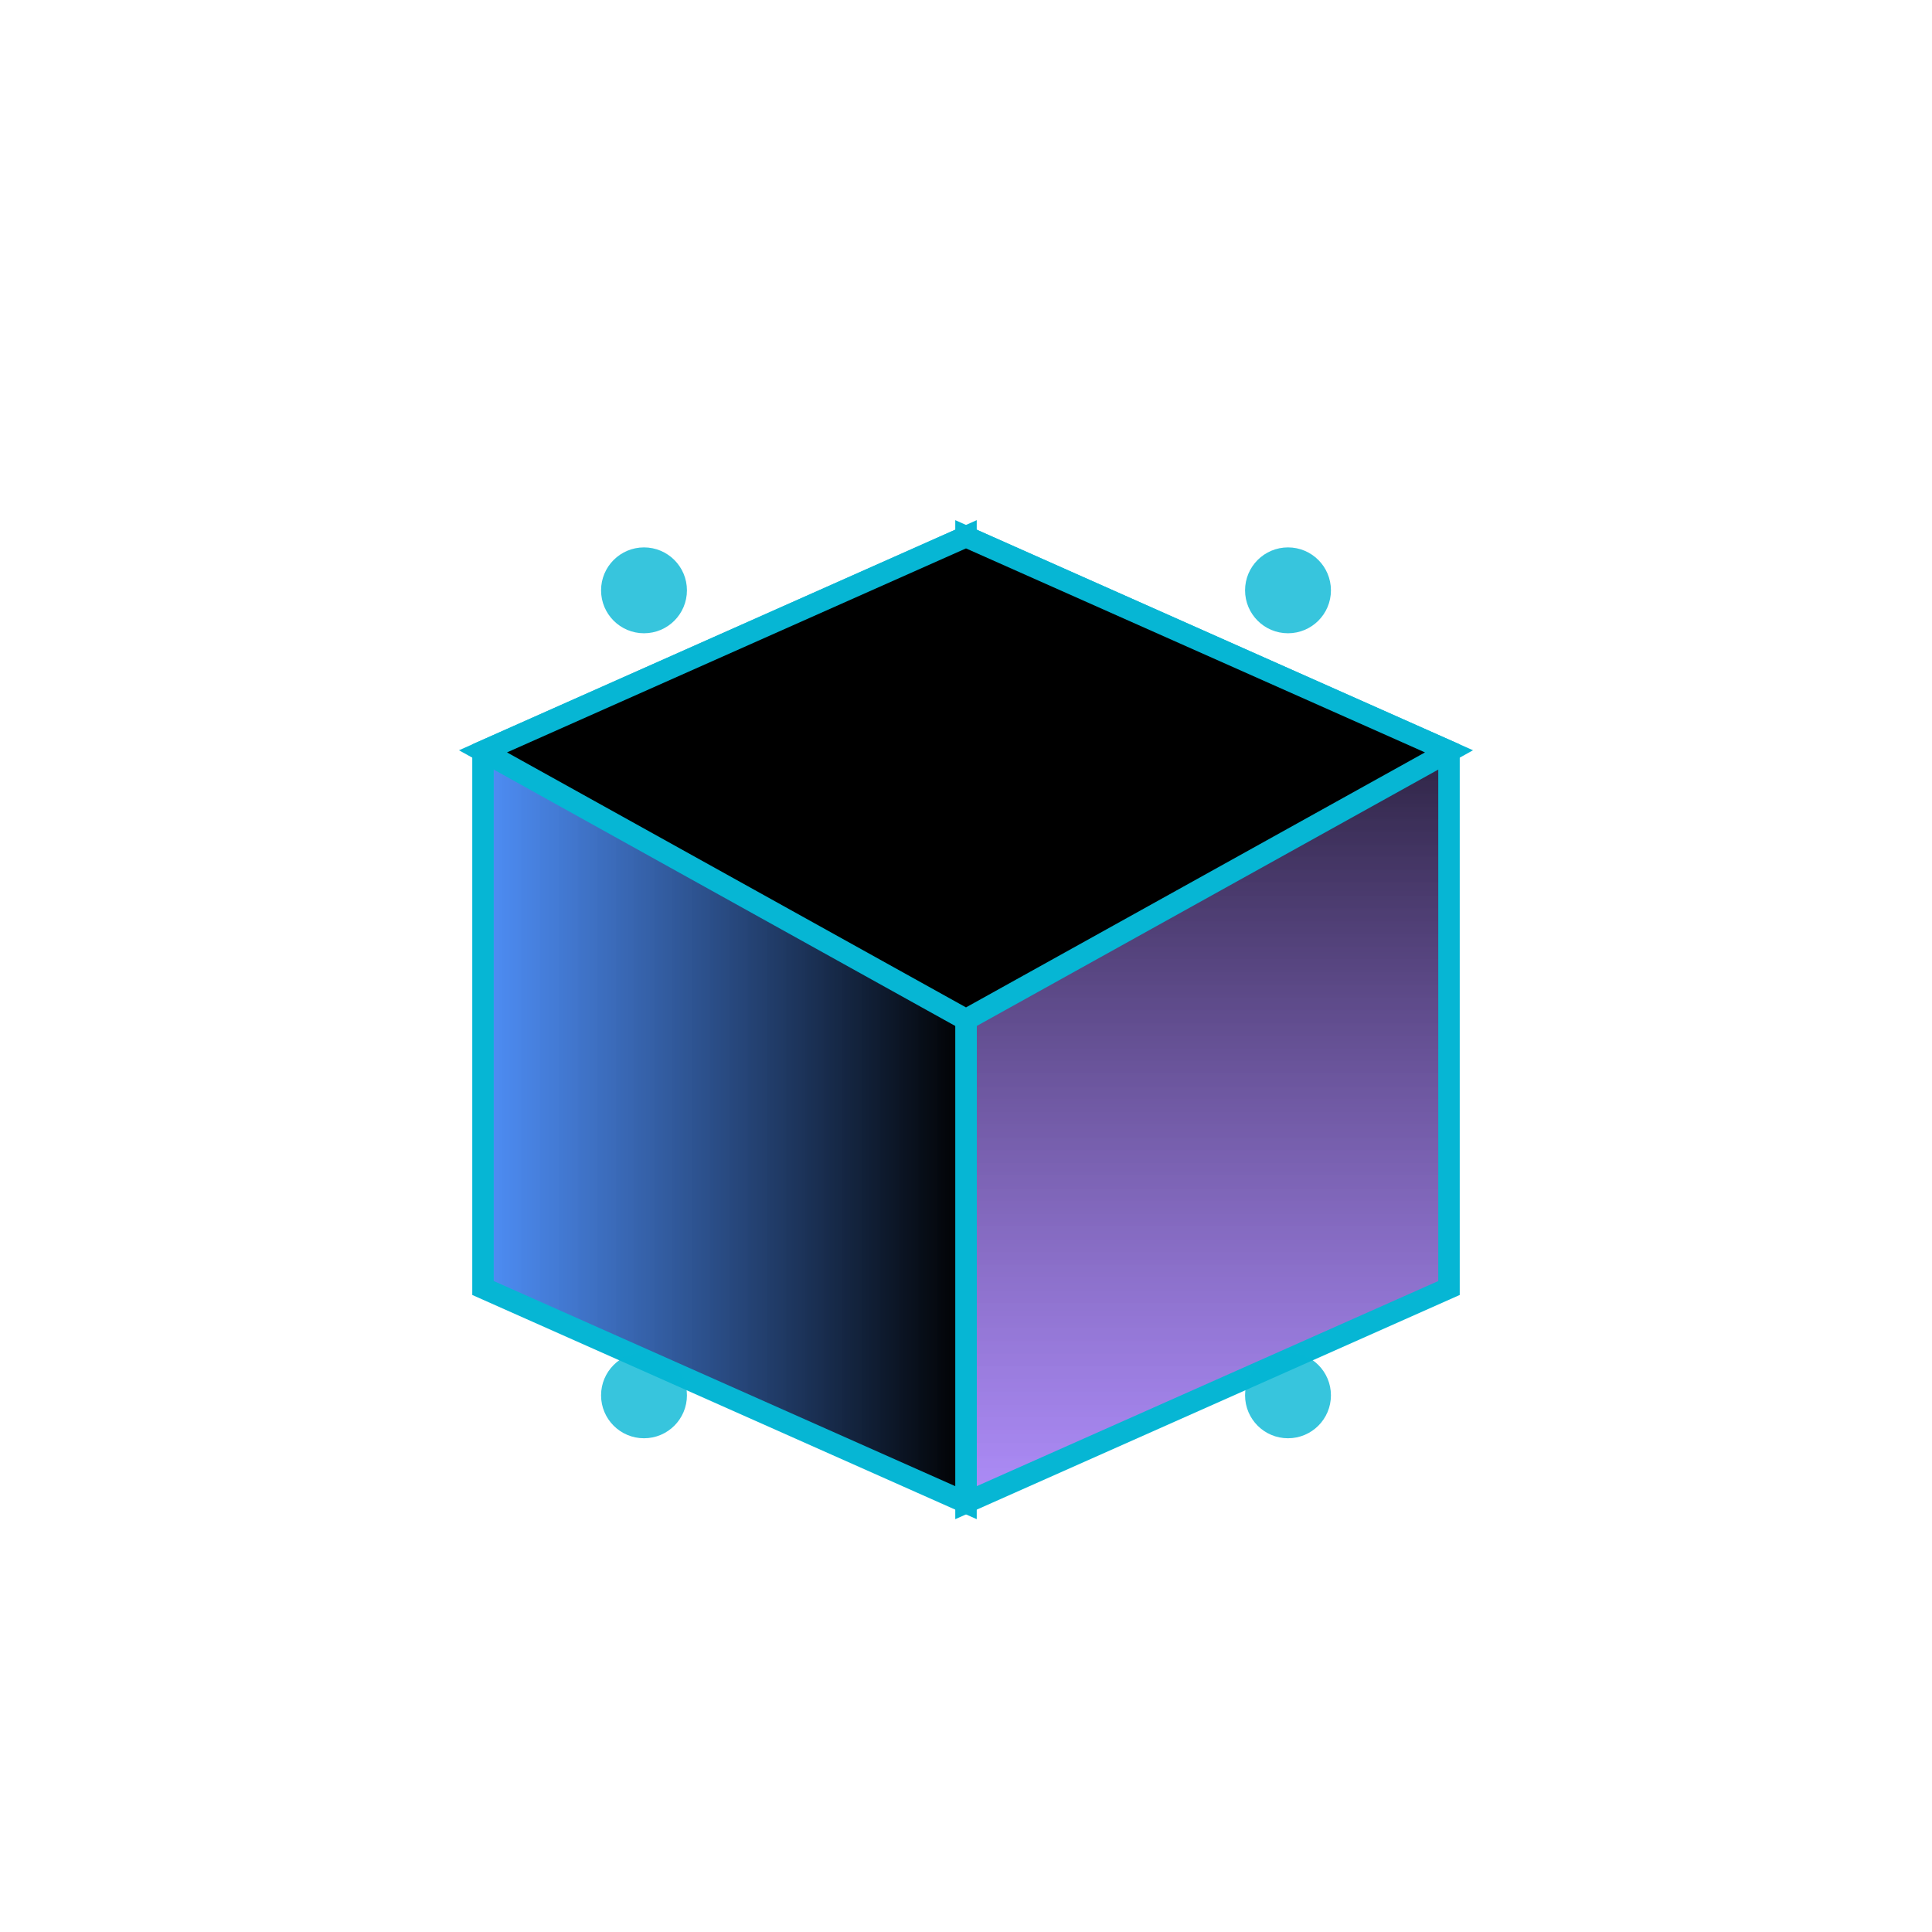 <svg width="180" height="180" viewBox="0 0 180 180" fill="none" xmlns="http://www.w3.org/2000/svg">
  <style>
    @media (prefers-color-scheme: light) {
      .background { fill: #8b5cf6; }
    }
    @media (prefers-color-scheme: dark) {
      .background { fill: #8b5cf6; }
    }
  </style>
  <rect class="background" width="180" height="180" rx="37" />
  <defs>
    <linearGradient id="iconCubeGrad1" x1="0%" y1="0%" x2="0%" y2="100%">
      <stop offset="0%" style="stop-color: oklch(0.65 0.25 265); stop-opacity: 1" />
      <stop offset="100%" style="stop-color: #8B5CF6; stop-opacity: 0.7" />
    </linearGradient>
    <linearGradient id="iconCubeGrad2" x1="0%" y1="0%" x2="100%" y2="0%">
      <stop offset="0%" style="stop-color: #3B82F6; stop-opacity: 0.9" />
      <stop offset="100%" style="stop-color: oklch(0.65 0.25 265); stop-opacity: 0.8" />
    </linearGradient>
    <filter id="iconGlow">
      <feGaussianBlur stdDeviation="2" result="coloredBlur"/>
      <feMerge>
        <feMergeNode in="coloredBlur"/>
        <feMergeNode in="SourceGraphic"/>
      </feMerge>
    </filter>
  </defs>
  <g transform="translate(90, 90)">
    <!-- Cubo isométrico -->
    <path d="M0 -40 L45 -20 L45 30 L0 50 Z" fill="url(#iconCubeGrad1)" stroke="#06B6D4" stroke-width="2" filter="url(#iconGlow)" />
    <path d="M0 -40 L-45 -20 L-45 30 L0 50 Z" fill="url(#iconCubeGrad2)" stroke="#06B6D4" stroke-width="2" filter="url(#iconGlow)" />
    <path d="M0 -40 L45 -20 L0 5 L-45 -20 Z" fill="oklch(0.65 0.25 265)" stroke="#06B6D4" stroke-width="2" filter="url(#iconGlow)" />
    
    <!-- Partículas decorativas -->
    <circle cx="-30" cy="-35" r="4" fill="#06B6D4" opacity="0.8" />
    <circle cx="30" cy="-35" r="4" fill="#06B6D4" opacity="0.8" />
    <circle cx="-30" cy="40" r="4" fill="#06B6D4" opacity="0.8" />
    <circle cx="30" cy="40" r="4" fill="#06B6D4" opacity="0.8" />
  </g>
</svg>
